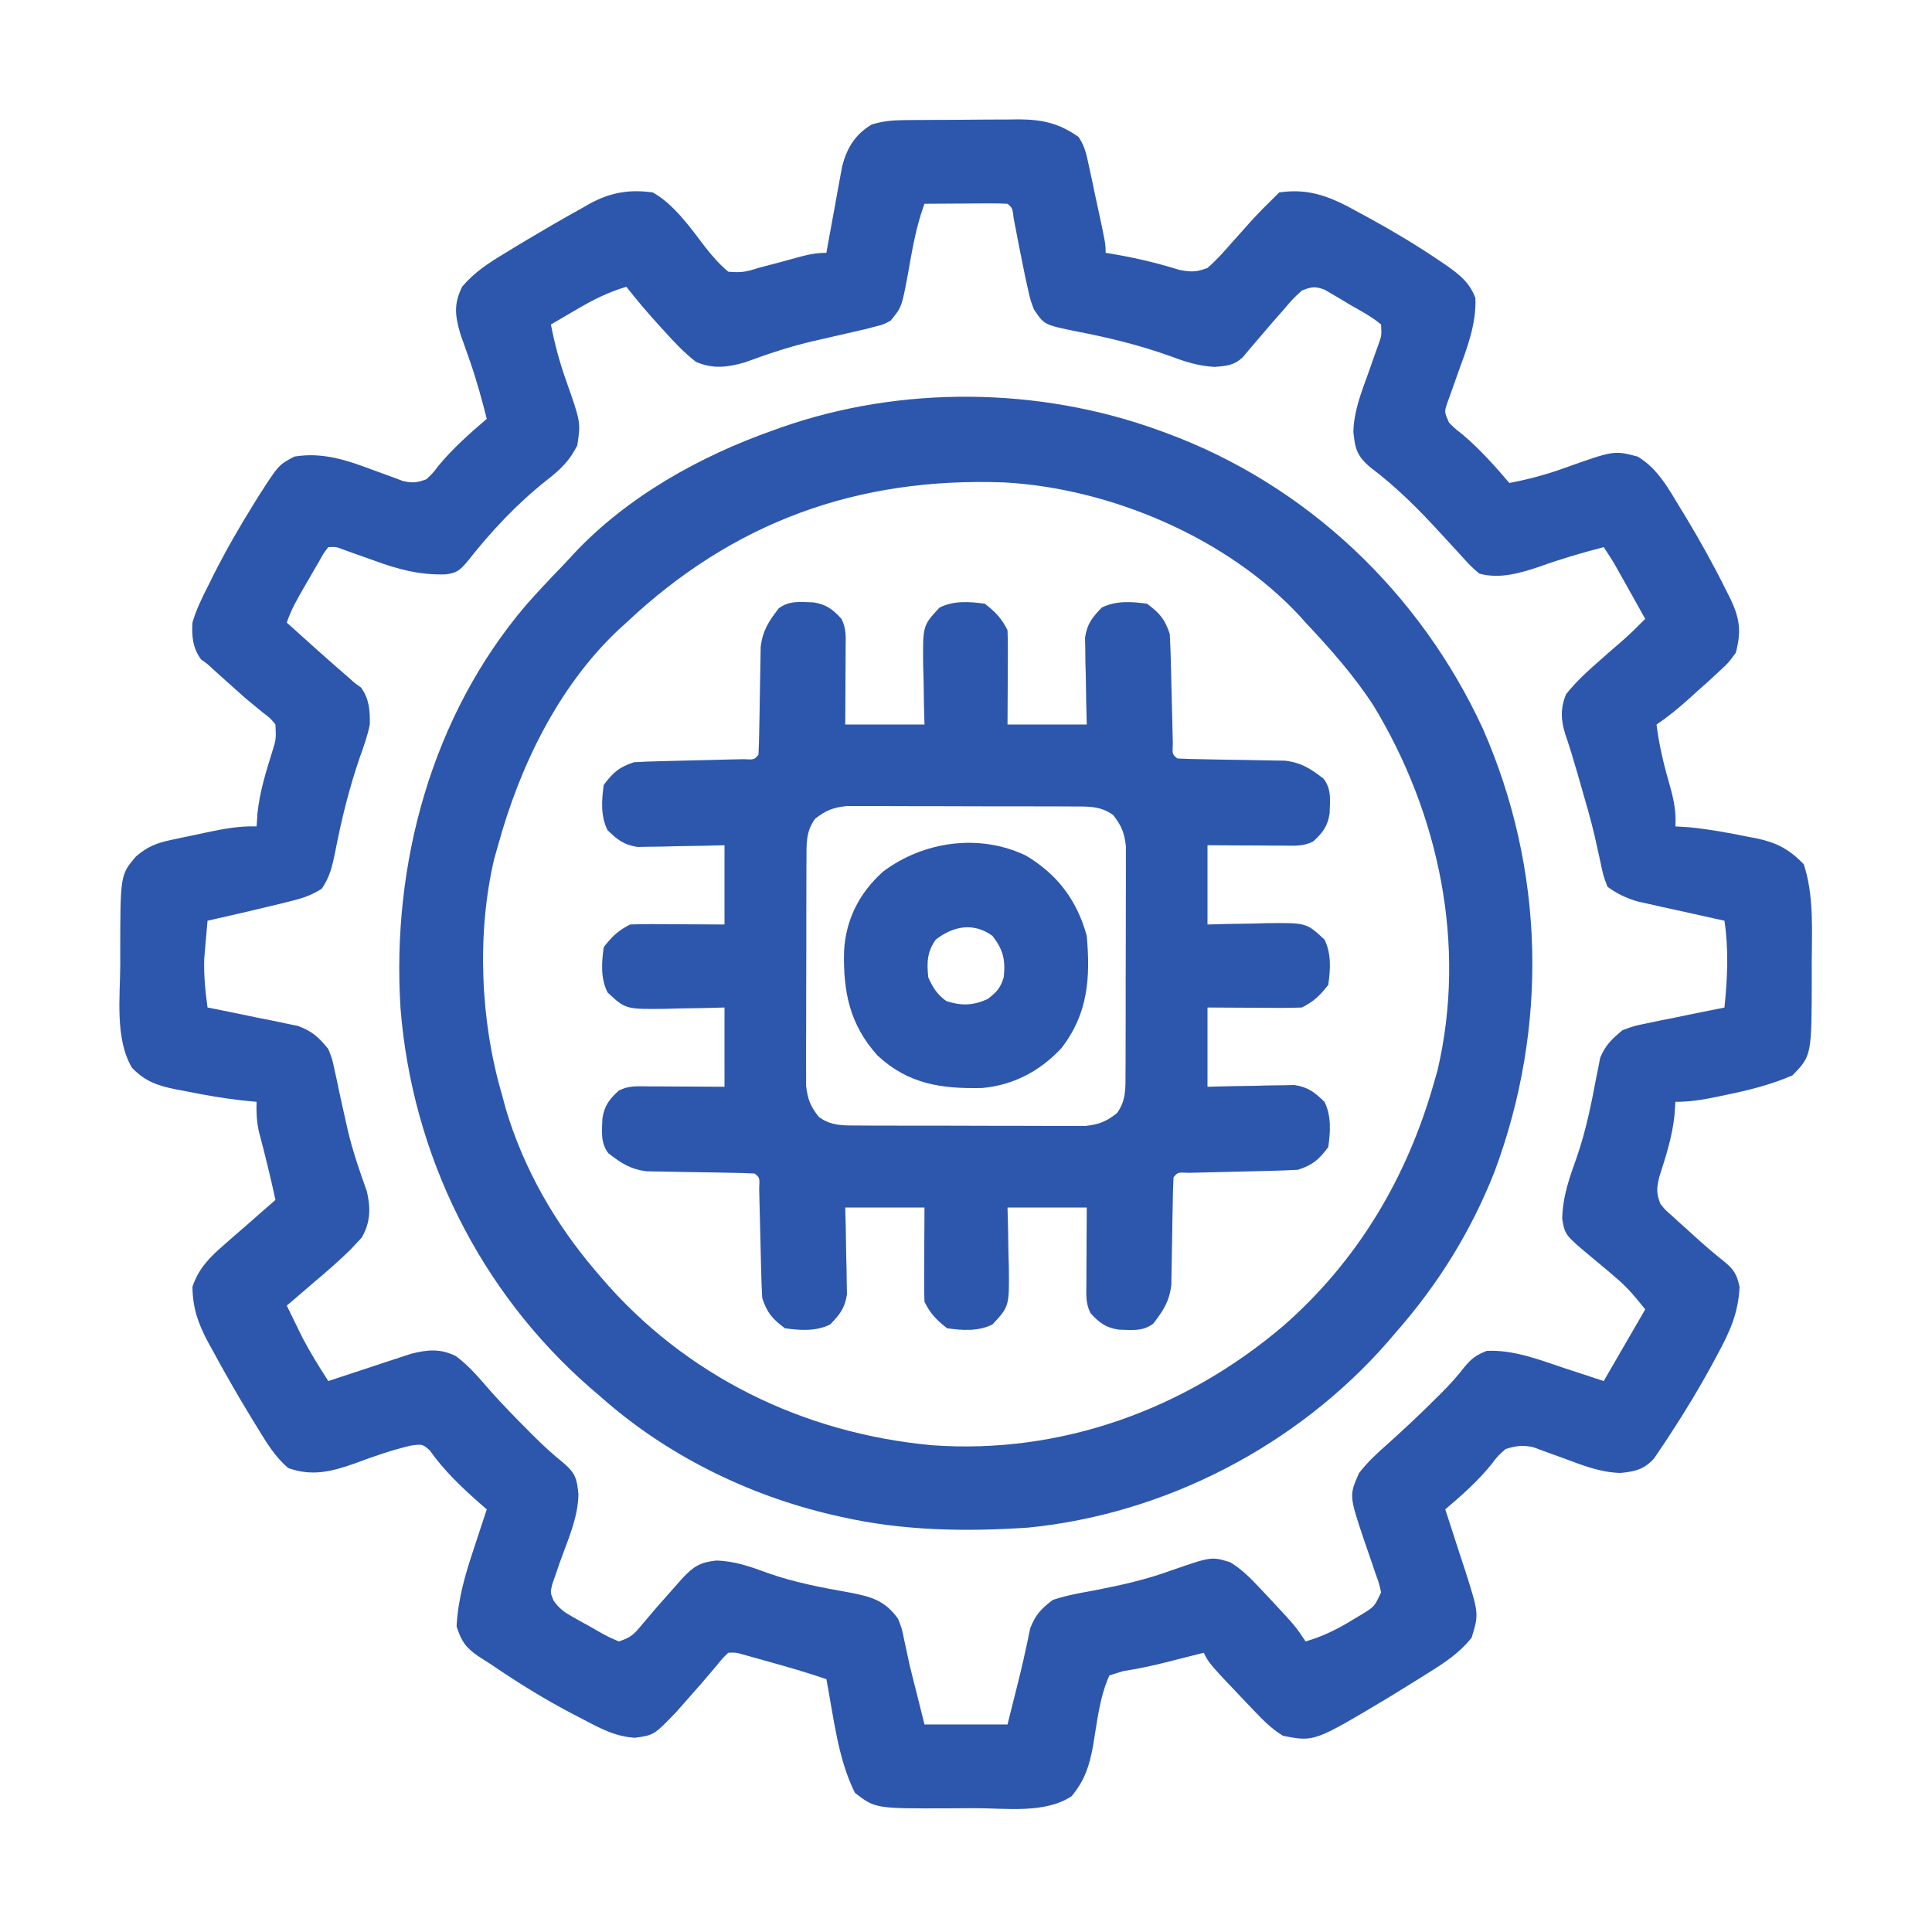 <svg width="171" height="171" viewBox="0 0 171 171" fill="none" xmlns="http://www.w3.org/2000/svg">
<path d="M79.889 10.634C80.298 10.629 80.298 10.629 80.716 10.624C81.155 10.622 81.155 10.622 81.603 10.62C81.907 10.618 82.211 10.616 82.524 10.614C83.167 10.611 83.809 10.609 84.452 10.607C85.43 10.604 86.409 10.594 87.387 10.583C88.013 10.581 88.638 10.579 89.264 10.578C89.555 10.574 89.845 10.57 90.144 10.565C92.228 10.573 93.731 10.894 95.465 12.125C96.033 12.953 96.18 13.759 96.39 14.738C96.521 15.339 96.521 15.339 96.654 15.952C96.785 16.58 96.785 16.58 96.918 17.221C97.055 17.851 97.055 17.851 97.194 18.494C97.858 21.585 97.858 21.585 97.858 22.377C98.08 22.414 98.303 22.45 98.532 22.488C100.527 22.831 102.436 23.276 104.368 23.884C105.399 24.085 105.888 24.096 106.875 23.713C107.672 23.026 108.355 22.251 109.046 21.459C109.418 21.043 109.79 20.627 110.163 20.211C110.34 20.012 110.518 19.812 110.7 19.607C111.403 18.832 112.139 18.099 112.887 17.367C112.997 17.257 113.107 17.147 113.221 17.033C115.973 16.62 117.913 17.49 120.276 18.808C120.609 18.988 120.942 19.168 121.284 19.353C123.355 20.493 125.373 21.701 127.332 23.024C127.548 23.169 127.765 23.315 127.988 23.465C129.176 24.303 130.078 25.006 130.588 26.385C130.681 28.709 129.821 30.871 129.043 33.023C128.82 33.64 128.6 34.258 128.383 34.878C128.286 35.147 128.188 35.417 128.087 35.694C127.836 36.46 127.836 36.46 128.25 37.406C128.782 37.933 128.782 37.933 129.44 38.45C130.982 39.752 132.286 41.216 133.594 42.75C135.266 42.427 136.83 42.014 138.434 41.437C142.855 39.86 142.855 39.86 144.949 40.412C146.733 41.488 147.652 43.204 148.707 44.942C148.895 45.251 149.083 45.56 149.278 45.878C150.518 47.947 151.688 50.043 152.756 52.206C152.885 52.459 153.015 52.711 153.148 52.972C153.982 54.737 154.143 55.876 153.633 57.779C152.964 58.689 152.964 58.689 152.109 59.47C151.809 59.749 151.508 60.029 151.198 60.317C150.9 60.582 150.601 60.846 150.293 61.119C150.036 61.353 149.778 61.587 149.513 61.828C148.575 62.666 147.667 63.426 146.619 64.125C146.853 66.031 147.295 67.813 147.831 69.659C148.164 70.852 148.363 71.903 148.289 73.143C148.716 73.17 149.143 73.198 149.583 73.226C151.317 73.405 153.013 73.711 154.718 74.061C154.975 74.109 155.231 74.158 155.496 74.207C157.299 74.595 158.343 75.164 159.645 76.482C160.571 79.263 160.365 82.433 160.354 85.333C160.356 85.684 160.357 86.035 160.358 86.396C160.35 93.435 160.35 93.435 158.643 95.186C156.707 96.016 154.774 96.502 152.714 96.918C152.435 96.977 152.156 97.037 151.868 97.097C150.627 97.354 149.567 97.523 148.289 97.523C148.262 97.923 148.234 98.323 148.206 98.734C148.008 100.616 147.44 102.361 146.867 104.157C146.618 105.212 146.593 105.559 146.953 106.541C147.389 107.089 147.389 107.089 147.95 107.574C148.152 107.76 148.355 107.945 148.563 108.137C148.776 108.326 148.988 108.516 149.208 108.712C149.519 108.997 149.519 108.997 149.836 109.287C150.733 110.103 151.635 110.888 152.587 111.64C153.468 112.356 153.715 112.781 153.967 113.889C153.863 116.199 153.121 117.843 152.026 119.859C151.864 120.161 151.702 120.463 151.536 120.775C150.379 122.898 149.137 124.956 147.809 126.977C147.644 127.23 147.478 127.484 147.308 127.746C147.15 127.979 146.992 128.212 146.829 128.452C146.692 128.656 146.554 128.86 146.413 129.07C145.527 130.061 144.725 130.243 143.419 130.37C141.627 130.324 140.038 129.682 138.374 129.064C137.762 128.837 137.148 128.614 136.533 128.395C136.265 128.295 135.997 128.195 135.721 128.093C134.78 127.883 134.178 127.972 133.26 128.25C132.579 128.854 132.579 128.854 131.987 129.628C130.769 131.128 129.384 132.348 127.916 133.594C127.999 133.843 128.081 134.092 128.167 134.348C128.541 135.487 128.907 136.628 129.273 137.769C129.468 138.356 129.468 138.356 129.668 138.956C130.899 142.836 130.899 142.836 130.254 144.949C129.189 146.298 127.84 147.181 126.392 148.08C126.188 148.209 125.983 148.338 125.773 148.471C125.153 148.859 124.531 149.243 123.908 149.625C123.556 149.841 123.204 150.057 122.841 150.28C116.323 154.177 116.323 154.177 113.555 153.633C112.51 152.999 111.722 152.178 110.883 151.295C110.717 151.121 110.551 150.948 110.38 150.769C107.016 147.234 107.016 147.234 106.541 146.285C106.19 146.374 105.839 146.463 105.478 146.554C105.139 146.639 105.139 146.639 104.793 146.726C104.301 146.85 103.81 146.975 103.319 147.101C102.016 147.431 100.73 147.704 99.402 147.913C99.003 148.037 98.603 148.161 98.192 148.289C97.318 150.214 97.098 152.446 96.747 154.52C96.414 156.318 96.02 157.555 94.852 158.977C92.501 160.544 89.045 160.041 86.308 160.04C85.546 160.041 84.784 160.047 84.022 160.054C77.482 160.079 77.482 160.079 75.668 158.684C74.149 155.646 73.782 151.942 73.143 148.623C71.462 148.043 69.762 147.554 68.049 147.078C67.777 147.002 67.505 146.925 67.225 146.846C66.835 146.738 66.835 146.738 66.437 146.627C66.201 146.561 65.966 146.496 65.723 146.428C65.121 146.259 65.121 146.259 64.459 146.285C63.957 146.768 63.957 146.768 63.436 147.412C63.23 147.654 63.024 147.896 62.811 148.146C62.584 148.413 62.356 148.681 62.121 148.957C61.609 149.544 61.094 150.128 60.577 150.71C60.338 150.981 60.099 151.251 59.854 151.53C57.89 153.57 57.89 153.57 56.206 153.809C54.469 153.714 53.071 152.954 51.559 152.151C51.268 152.001 50.977 151.851 50.677 151.696C48.154 150.373 45.771 148.891 43.418 147.287C42.879 146.942 42.879 146.942 42.329 146.589C41.191 145.796 40.836 145.268 40.412 143.947C40.541 141.516 41.167 139.379 41.936 137.08C42.046 136.743 42.156 136.406 42.269 136.059C42.538 135.236 42.81 134.415 43.084 133.594C42.763 133.315 42.763 133.315 42.436 133.03C40.783 131.572 39.308 130.162 38.029 128.362C37.391 127.81 37.391 127.81 36.355 127.949C34.622 128.355 32.981 128.94 31.314 129.558C29.319 130.262 27.566 130.686 25.502 129.93C24.334 128.924 23.612 127.722 22.815 126.413C22.643 126.134 22.471 125.855 22.293 125.567C21.079 123.575 19.918 121.556 18.808 119.504C18.596 119.121 18.596 119.121 18.381 118.73C17.517 117.088 17.054 115.757 17.033 113.889C17.599 112.268 18.487 111.35 19.768 110.236C20.091 109.951 20.415 109.667 20.749 109.373C21.066 109.1 21.383 108.827 21.709 108.545C22.231 108.086 22.753 107.627 23.275 107.167C23.643 106.847 24.012 106.527 24.381 106.207C23.939 104.165 23.446 102.146 22.907 100.127C22.718 99.228 22.674 98.439 22.711 97.523C22.282 97.481 21.853 97.438 21.412 97.394C19.738 97.207 18.098 96.92 16.449 96.584C16.174 96.533 15.899 96.482 15.615 96.43C13.992 96.099 12.878 95.745 11.69 94.518C10.153 91.948 10.635 88.224 10.646 85.333C10.645 84.982 10.643 84.631 10.642 84.27C10.65 77.442 10.65 77.442 12.024 75.814C13.017 74.955 13.832 74.621 15.112 74.349C15.446 74.277 15.781 74.205 16.126 74.131C16.474 74.06 16.821 73.988 17.179 73.915C17.699 73.802 17.699 73.802 18.229 73.687C19.752 73.365 21.148 73.098 22.711 73.143C22.739 72.743 22.766 72.344 22.794 71.932C22.994 70.055 23.545 68.306 24.101 66.509C24.439 65.427 24.439 65.427 24.381 64.125C23.914 63.557 23.914 63.557 23.254 63.06C23.012 62.861 22.771 62.662 22.522 62.456C22.119 62.125 22.119 62.125 21.709 61.787C21.115 61.261 20.524 60.732 19.935 60.201C19.66 59.954 19.386 59.708 19.104 59.455C18.861 59.232 18.619 59.01 18.369 58.781C18.083 58.572 18.083 58.572 17.791 58.359C17.058 57.357 16.96 56.31 17.033 55.107C17.371 53.947 17.884 52.905 18.432 51.83C18.581 51.528 18.73 51.226 18.884 50.915C19.985 48.739 21.192 46.636 22.481 44.566C22.645 44.302 22.809 44.038 22.978 43.766C24.663 41.15 24.663 41.15 26.051 40.412C28.551 39.997 30.706 40.73 33.023 41.602C33.633 41.828 34.245 42.051 34.857 42.271C35.123 42.371 35.388 42.471 35.662 42.573C36.499 42.773 36.941 42.719 37.74 42.416C38.3 41.892 38.3 41.892 38.805 41.226C40.095 39.675 41.552 38.379 43.084 37.072C42.657 35.4 42.209 33.741 41.644 32.109C41.568 31.891 41.492 31.672 41.414 31.446C41.193 30.814 40.968 30.182 40.742 29.551C40.277 27.911 40.146 26.933 40.901 25.378C41.99 24.097 43.178 23.324 44.608 22.46C44.886 22.29 45.164 22.119 45.451 21.944C46.327 21.412 47.209 20.891 48.094 20.373C48.379 20.205 48.664 20.037 48.958 19.864C49.785 19.383 50.617 18.916 51.455 18.453C51.704 18.309 51.954 18.165 52.211 18.017C54.056 17.03 55.694 16.744 57.779 17.033C59.66 18.083 61.14 20.192 62.437 21.894C63.071 22.693 63.675 23.394 64.459 24.047C65.631 24.15 66.052 24.062 67.131 23.713C67.772 23.543 68.414 23.372 69.056 23.205C69.507 23.086 69.958 22.963 70.407 22.836C71.355 22.569 72.152 22.377 73.143 22.377C73.188 22.123 73.233 21.868 73.28 21.606C73.488 20.45 73.702 19.295 73.915 18.14C73.986 17.739 74.058 17.339 74.131 16.927C74.239 16.347 74.239 16.347 74.349 15.756C74.447 15.223 74.447 15.223 74.546 14.68C74.989 13.043 75.692 11.905 77.15 11.021C78.079 10.739 78.92 10.643 79.889 10.634ZM81.826 18.035C81.071 20.072 80.73 22.164 80.353 24.295C79.808 27.191 79.808 27.191 78.82 28.389C78.192 28.724 78.192 28.724 77.443 28.91C76.999 29.026 76.999 29.026 76.546 29.144C75.756 29.327 74.966 29.509 74.175 29.689C73.942 29.743 73.71 29.796 73.471 29.851C72.985 29.962 72.499 30.073 72.012 30.182C69.921 30.667 67.93 31.334 65.918 32.078C64.367 32.517 63.106 32.677 61.601 32.029C60.536 31.201 59.658 30.268 58.761 29.265C58.502 28.983 58.502 28.983 58.238 28.694C57.264 27.621 56.334 26.526 55.441 25.383C53.8 25.863 52.435 26.566 50.974 27.428C50.761 27.553 50.547 27.677 50.326 27.805C49.804 28.11 49.283 28.416 48.762 28.723C49.086 30.403 49.504 31.982 50.075 33.597C51.403 37.364 51.403 37.364 51.1 39.41C50.414 40.796 49.581 41.582 48.365 42.52C45.677 44.665 43.505 46.991 41.375 49.689C40.709 50.476 40.425 50.727 39.412 50.839C37.093 50.897 35.228 50.392 33.065 49.597C32.446 49.377 31.826 49.158 31.207 48.939C30.803 48.792 30.803 48.792 30.391 48.642C29.735 48.394 29.735 48.394 29.057 48.428C28.651 48.95 28.651 48.95 28.273 49.635C28.126 49.886 27.979 50.138 27.827 50.397C27.675 50.663 27.523 50.93 27.366 51.204C27.212 51.466 27.059 51.729 26.901 51.999C26.301 53.033 25.762 53.97 25.383 55.107C27.185 56.736 28.992 58.359 30.83 59.948C31.016 60.114 31.203 60.28 31.395 60.451C31.578 60.583 31.761 60.715 31.949 60.85C32.687 61.845 32.755 62.924 32.731 64.125C32.533 65.122 32.202 66.052 31.854 67.006C30.902 69.771 30.22 72.539 29.666 75.41C29.41 76.65 29.205 77.602 28.484 78.653C27.485 79.309 26.565 79.562 25.404 79.843C25.186 79.897 24.968 79.951 24.743 80.007C24.067 80.174 23.389 80.333 22.711 80.49C22.284 80.591 21.857 80.693 21.417 80.797C20.402 81.034 19.386 81.266 18.369 81.492C18.303 82.209 18.241 82.925 18.181 83.642C18.146 84.041 18.112 84.44 18.076 84.852C18.03 86.325 18.169 87.717 18.369 89.174C18.634 89.226 18.898 89.278 19.171 89.331C20.373 89.571 21.573 89.821 22.774 90.071C23.19 90.153 23.606 90.235 24.035 90.319C24.436 90.404 24.837 90.489 25.251 90.576C25.62 90.651 25.989 90.727 26.369 90.804C27.626 91.265 28.219 91.811 29.057 92.848C29.404 93.719 29.404 93.719 29.599 94.649C29.676 94.994 29.753 95.338 29.832 95.693C29.907 96.056 29.982 96.419 30.059 96.793C30.224 97.546 30.392 98.299 30.561 99.051C30.643 99.418 30.726 99.784 30.81 100.162C31.245 101.961 31.845 103.696 32.468 105.437C32.821 106.92 32.791 108.192 32.02 109.536C31.782 109.79 31.782 109.79 31.541 110.048C31.361 110.24 31.181 110.433 30.995 110.631C29.943 111.654 28.844 112.611 27.721 113.555C27.275 113.937 26.83 114.32 26.385 114.703C26.054 114.985 25.724 115.268 25.383 115.559C25.68 116.172 25.98 116.784 26.28 117.396C26.53 117.907 26.53 117.907 26.785 118.429C27.48 119.742 28.254 120.989 29.057 122.238C29.299 122.157 29.542 122.076 29.791 121.993C30.895 121.626 32.001 121.264 33.106 120.902C33.488 120.775 33.869 120.647 34.262 120.516C34.632 120.396 35.003 120.275 35.384 120.151C35.724 120.039 36.063 119.927 36.412 119.812C37.881 119.449 38.977 119.355 40.35 120.026C41.581 120.937 42.536 122.116 43.541 123.264C44.546 124.383 45.59 125.453 46.654 126.517C46.832 126.697 47.011 126.877 47.194 127.063C48.055 127.921 48.924 128.727 49.875 129.485C50.938 130.403 51.063 130.879 51.196 132.254C51.166 134.361 50.232 136.366 49.534 138.326C49.373 138.801 49.373 138.801 49.208 139.286C49.106 139.572 49.005 139.858 48.901 140.152C48.699 140.939 48.699 140.939 48.993 141.663C49.483 142.353 49.895 142.662 50.629 143.077C50.863 143.21 51.098 143.343 51.339 143.48C51.584 143.613 51.829 143.747 52.081 143.885C52.324 144.025 52.568 144.165 52.819 144.309C53.772 144.849 53.772 144.849 54.773 145.283C55.873 144.917 56.099 144.666 56.819 143.801C57.022 143.563 57.224 143.325 57.432 143.08C57.77 142.683 57.77 142.683 58.113 142.277C58.64 141.677 59.169 141.078 59.7 140.482C59.946 140.204 60.192 139.926 60.446 139.639C61.422 138.622 61.956 138.289 63.374 138.123C65.024 138.16 66.421 138.663 67.96 139.228C70.313 140.063 72.74 140.518 75.194 140.953C77.092 141.323 78.307 141.631 79.488 143.279C79.824 144.131 79.824 144.131 80.01 145.054C80.123 145.571 80.123 145.571 80.237 146.099C80.321 146.491 80.404 146.883 80.49 147.287C80.727 148.263 80.974 149.236 81.221 150.209C81.421 151.009 81.62 151.808 81.826 152.631C84.251 152.631 86.676 152.631 89.174 152.631C89.374 151.832 89.573 151.033 89.779 150.209C89.846 149.946 89.913 149.683 89.981 149.412C90.26 148.31 90.526 147.211 90.763 146.099C90.838 145.754 90.913 145.409 90.99 145.054C91.052 144.749 91.113 144.445 91.177 144.131C91.653 142.92 92.135 142.399 93.182 141.609C94.371 141.21 95.58 140.994 96.814 140.774C99.161 140.318 101.414 139.823 103.66 139C107.221 137.766 107.221 137.766 108.879 138.27C109.931 138.906 110.716 139.711 111.551 140.607C111.843 140.917 112.136 141.227 112.437 141.545C114.658 143.933 114.658 143.933 115.559 145.283C117.125 144.825 118.459 144.157 119.838 143.3C120.131 143.126 120.131 143.126 120.43 142.949C121.645 142.212 121.645 142.212 122.238 140.941C122.069 140.162 122.069 140.162 121.76 139.318C121.653 139.001 121.546 138.683 121.437 138.356C121.208 137.691 120.978 137.027 120.748 136.362C119.409 132.366 119.409 132.366 120.288 130.38C121.02 129.434 121.821 128.686 122.718 127.895C124.211 126.561 125.665 125.198 127.081 123.783C127.245 123.62 127.41 123.457 127.579 123.29C128.312 122.554 128.984 121.818 129.617 120.994C130.274 120.211 130.656 119.938 131.59 119.566C133.941 119.444 136.263 120.357 138.457 121.09C138.963 121.255 138.963 121.255 139.478 121.424C140.301 121.693 141.122 121.965 141.943 122.238C143.156 120.144 144.368 118.05 145.617 115.893C144.727 114.779 144.072 113.979 143.029 113.095C142.684 112.798 142.684 112.798 142.332 112.495C141.846 112.085 141.357 111.678 140.866 111.274C138.514 109.307 138.514 109.307 138.27 107.877C138.306 105.898 138.917 104.22 139.579 102.365C140.368 100.079 140.844 97.728 141.288 95.353C141.349 95.052 141.41 94.752 141.474 94.442C141.524 94.175 141.575 93.907 141.627 93.632C142.078 92.515 142.687 91.94 143.613 91.178C144.631 90.804 144.631 90.804 145.749 90.576C146.15 90.491 146.552 90.406 146.966 90.319C147.382 90.237 147.798 90.156 148.227 90.071C148.649 89.983 149.072 89.895 149.507 89.805C150.547 89.589 151.588 89.379 152.631 89.174C152.897 86.559 153.013 84.099 152.631 81.492C152.377 81.437 152.122 81.381 151.86 81.324C150.704 81.07 149.549 80.812 148.394 80.553C147.993 80.466 147.593 80.379 147.181 80.289C146.794 80.201 146.408 80.114 146.01 80.025C145.655 79.946 145.3 79.867 144.934 79.786C143.908 79.476 143.144 79.117 142.277 78.486C141.893 77.466 141.893 77.466 141.63 76.19C141.525 75.712 141.418 75.233 141.311 74.755C141.254 74.497 141.197 74.24 141.138 73.974C140.777 72.444 140.334 70.937 139.898 69.427C139.813 69.13 139.728 68.834 139.641 68.528C139.299 67.342 138.951 66.168 138.548 65C138.141 63.721 138.107 62.69 138.604 61.453C139.498 60.326 140.528 59.392 141.609 58.447C141.856 58.229 142.102 58.01 142.356 57.785C142.791 57.401 143.23 57.021 143.672 56.646C144.35 56.049 144.984 55.418 145.617 54.773C145.131 53.903 144.644 53.034 144.156 52.164C144.018 51.918 143.881 51.671 143.739 51.417C143.605 51.179 143.472 50.942 143.334 50.697C143.212 50.478 143.089 50.259 142.963 50.034C142.644 49.486 142.295 48.955 141.943 48.428C140.01 48.93 138.122 49.476 136.245 50.16C134.526 50.736 132.716 51.266 130.922 50.766C130.14 50.081 130.14 50.081 129.252 49.096C128.876 48.687 128.499 48.278 128.122 47.869C127.819 47.539 127.819 47.539 127.51 47.201C125.541 45.058 123.597 43.092 121.261 41.346C120.115 40.353 119.931 39.733 119.786 38.216C119.832 36.414 120.461 34.806 121.069 33.127C121.29 32.506 121.509 31.885 121.727 31.263C121.825 30.991 121.923 30.72 122.024 30.44C122.286 29.689 122.286 29.689 122.238 28.723C121.407 28.015 120.428 27.513 119.483 26.969C119.223 26.812 118.964 26.654 118.696 26.492C118.444 26.345 118.193 26.197 117.933 26.046C117.702 25.91 117.471 25.775 117.233 25.636C116.404 25.324 116.039 25.388 115.225 25.717C114.412 26.469 114.412 26.469 113.617 27.408C113.326 27.738 113.034 28.068 112.733 28.408C112.214 29.009 111.697 29.612 111.183 30.216C110.981 30.454 110.778 30.691 110.57 30.935C110.395 31.146 110.219 31.357 110.039 31.575C109.262 32.345 108.55 32.396 107.482 32.474C106.013 32.385 104.88 32.009 103.514 31.499C100.81 30.532 98.092 29.873 95.273 29.332C92.425 28.748 92.425 28.748 91.512 27.387C91.197 26.556 91.197 26.556 90.99 25.612C90.872 25.089 90.872 25.089 90.751 24.556C90.396 22.825 90.052 21.093 89.725 19.357C89.61 18.411 89.61 18.411 89.174 18.035C88.628 18.006 88.081 17.999 87.534 18.003C87.038 18.004 87.038 18.004 86.533 18.006C86.011 18.01 86.011 18.01 85.479 18.014C84.956 18.017 84.956 18.017 84.422 18.019C83.557 18.023 82.691 18.028 81.826 18.035Z" fill="#2D57AC"/>
<path d="M102.533 38.074C102.876 38.198 102.876 38.198 103.226 38.325C115.678 42.923 125.68 52.452 131.238 64.474C136.737 76.971 137.049 90.883 132.293 103.671C130.225 108.939 127.309 113.647 123.574 117.897C123.335 118.177 123.095 118.457 122.848 118.746C114.831 127.93 103.166 134.007 91.002 135.208C85.471 135.583 79.895 135.49 74.479 134.262C74.23 134.206 73.982 134.151 73.726 134.093C66.155 132.338 58.914 128.752 53.104 123.574C52.824 123.334 52.544 123.095 52.256 122.848C42.447 114.299 36.479 102.201 35.45 89.247C34.642 76.508 38.199 63.34 46.585 53.526C47.581 52.398 48.608 51.304 49.655 50.223C50.029 49.835 50.395 49.438 50.758 49.04C55.524 43.948 61.946 40.373 68.467 38.074C68.679 37.998 68.89 37.923 69.108 37.845C79.738 34.102 91.955 34.234 102.533 38.074ZM55.442 55.107C55.216 55.312 54.99 55.516 54.758 55.726C49.423 60.741 45.995 67.837 44.086 74.812C43.973 75.209 43.86 75.605 43.743 76.013C42.186 82.613 42.515 90.374 44.42 96.856C44.59 97.486 44.59 97.486 44.763 98.129C46.353 103.471 49.154 108.335 52.77 112.553C52.987 112.809 52.987 112.809 53.209 113.07C60.692 121.808 71.11 126.869 82.494 127.916C93.927 128.746 104.902 124.733 113.569 117.367C120.165 111.603 124.532 104.238 126.914 95.853C127.075 95.29 127.075 95.29 127.239 94.715C129.825 83.66 127.38 72.036 121.57 62.455C119.839 59.79 117.731 57.418 115.559 55.107C115.383 54.91 115.207 54.713 115.026 54.51C108.579 47.569 98.216 43.197 88.843 42.697C75.886 42.227 64.912 46.184 55.442 55.107Z" fill="#2D57AC"/>
<path d="M71.991 53.316C73.127 53.485 73.713 53.934 74.478 54.773C74.932 55.68 74.85 56.393 74.845 57.406C74.844 57.991 74.844 57.991 74.842 58.587C74.838 59.2 74.838 59.2 74.833 59.825C74.832 60.236 74.83 60.647 74.829 61.071C74.825 62.089 74.819 63.107 74.812 64.125C77.127 64.125 79.442 64.125 81.826 64.125C81.811 63.545 81.795 62.966 81.779 62.369C81.767 61.605 81.754 60.84 81.743 60.075C81.731 59.694 81.72 59.313 81.709 58.92C81.668 55.371 81.668 55.371 83.162 53.772C84.403 53.151 85.819 53.242 87.17 53.438C88.113 54.169 88.644 54.717 89.174 55.775C89.202 56.405 89.21 57.036 89.207 57.667C89.205 58.229 89.205 58.229 89.203 58.802C89.199 59.391 89.199 59.391 89.195 59.992C89.193 60.387 89.192 60.782 89.19 61.19C89.186 62.168 89.18 63.147 89.174 64.125C91.488 64.125 93.803 64.125 96.188 64.125C96.172 63.518 96.156 62.91 96.141 62.284C96.128 61.485 96.116 60.687 96.104 59.888C96.093 59.487 96.082 59.087 96.07 58.675C96.064 58.095 96.064 58.095 96.057 57.504C96.047 56.971 96.047 56.971 96.036 56.428C96.225 55.201 96.67 54.656 97.523 53.772C98.765 53.151 100.18 53.244 101.531 53.438C102.649 54.281 103.094 54.787 103.535 56.109C103.582 56.917 103.611 57.725 103.629 58.533C103.635 58.768 103.641 59.003 103.648 59.246C103.674 60.251 103.697 61.255 103.72 62.261C103.737 62.994 103.756 63.728 103.775 64.462C103.785 64.901 103.795 65.341 103.806 65.794C103.756 66.757 103.756 66.757 104.203 67.131C104.973 67.172 105.744 67.191 106.515 67.201C106.993 67.211 107.472 67.22 107.95 67.23C108.706 67.244 109.461 67.256 110.217 67.265C110.945 67.274 111.673 67.29 112.401 67.306C112.838 67.312 113.275 67.319 113.725 67.326C115.196 67.501 116.012 68.042 117.157 68.929C117.868 69.875 117.716 70.849 117.684 71.991C117.515 73.127 117.066 73.713 116.227 74.478C115.32 74.932 114.607 74.85 113.594 74.845C113.009 74.844 113.009 74.844 112.413 74.842C112.005 74.839 111.596 74.836 111.175 74.833C110.764 74.832 110.353 74.83 109.929 74.829C108.911 74.825 107.893 74.819 106.875 74.812C106.875 77.127 106.875 79.442 106.875 81.826C107.455 81.811 108.034 81.795 108.631 81.779C109.396 81.767 110.16 81.754 110.925 81.743C111.306 81.731 111.687 81.72 112.08 81.709C115.629 81.668 115.629 81.668 117.229 83.162C117.849 84.403 117.758 85.819 117.563 87.17C116.831 88.113 116.283 88.644 115.225 89.174C114.595 89.202 113.964 89.21 113.333 89.207C112.771 89.205 112.771 89.205 112.198 89.203C111.805 89.2 111.413 89.198 111.008 89.195C110.613 89.193 110.218 89.192 109.81 89.19C108.832 89.186 107.853 89.18 106.875 89.174C106.875 91.488 106.875 93.803 106.875 96.188C107.483 96.172 108.09 96.156 108.716 96.141C109.515 96.128 110.314 96.116 111.112 96.104C111.513 96.093 111.913 96.082 112.325 96.07C112.712 96.066 113.098 96.061 113.496 96.057C113.851 96.05 114.206 96.043 114.572 96.036C115.799 96.225 116.344 96.67 117.229 97.523C117.849 98.765 117.756 100.18 117.563 101.531C116.719 102.649 116.213 103.094 114.891 103.535C114.083 103.582 113.275 103.611 112.467 103.629C112.232 103.635 111.997 103.641 111.755 103.648C110.75 103.674 109.745 103.697 108.74 103.72C108.006 103.737 107.272 103.756 106.538 103.775C106.099 103.785 105.659 103.795 105.206 103.806C104.243 103.756 104.243 103.756 103.869 104.203C103.828 104.973 103.809 105.744 103.799 106.515C103.789 106.993 103.78 107.472 103.77 107.95C103.756 108.706 103.744 109.461 103.735 110.217C103.726 110.945 103.711 111.673 103.694 112.401C103.688 112.838 103.681 113.275 103.674 113.725C103.499 115.196 102.958 116.012 102.071 117.157C101.125 117.868 100.151 117.716 99.009 117.684C97.873 117.515 97.287 117.066 96.522 116.227C96.068 115.32 96.15 114.607 96.155 113.594C96.156 113.009 96.156 113.009 96.158 112.413C96.162 111.8 96.162 111.8 96.167 111.175C96.168 110.764 96.17 110.353 96.171 109.929C96.175 108.911 96.181 107.893 96.188 106.875C93.873 106.875 91.558 106.875 89.174 106.875C89.189 107.455 89.205 108.034 89.221 108.631C89.233 109.396 89.246 110.16 89.257 110.925C89.269 111.306 89.28 111.687 89.291 112.08C89.332 115.629 89.332 115.629 87.838 117.229C86.597 117.849 85.181 117.758 83.83 117.563C82.887 116.831 82.356 116.283 81.826 115.225C81.798 114.595 81.79 113.964 81.794 113.333C81.795 112.771 81.795 112.771 81.797 112.198C81.801 111.609 81.801 111.609 81.805 111.008C81.807 110.613 81.808 110.218 81.81 109.81C81.814 108.832 81.82 107.853 81.826 106.875C79.512 106.875 77.197 106.875 74.812 106.875C74.828 107.483 74.844 108.09 74.859 108.716C74.872 109.515 74.884 110.314 74.896 111.112C74.907 111.513 74.918 111.913 74.93 112.325C74.936 112.905 74.936 112.905 74.943 113.496C74.954 114.029 74.954 114.029 74.964 114.572C74.775 115.799 74.33 116.344 73.477 117.229C72.235 117.849 70.82 117.756 69.469 117.563C68.351 116.719 67.906 116.213 67.465 114.891C67.418 114.083 67.389 113.275 67.371 112.467C67.365 112.232 67.359 111.997 67.352 111.755C67.326 110.75 67.303 109.745 67.28 108.74C67.263 108.006 67.244 107.272 67.225 106.538C67.215 106.099 67.205 105.659 67.194 105.206C67.244 104.243 67.244 104.243 66.797 103.869C66.027 103.828 65.256 103.809 64.485 103.799C64.007 103.789 63.528 103.78 63.05 103.77C62.294 103.756 61.539 103.744 60.783 103.735C60.055 103.726 59.327 103.711 58.599 103.694C58.162 103.688 57.725 103.681 57.275 103.674C55.804 103.499 54.988 102.958 53.843 102.071C53.132 101.125 53.285 100.151 53.316 99.009C53.485 97.873 53.934 97.287 54.773 96.522C55.68 96.068 56.393 96.15 57.406 96.155C57.991 96.156 57.991 96.156 58.587 96.158C58.995 96.161 59.404 96.164 59.825 96.167C60.236 96.168 60.647 96.17 61.071 96.171C62.089 96.175 63.107 96.181 64.125 96.188C64.125 93.873 64.125 91.558 64.125 89.174C63.545 89.189 62.966 89.205 62.369 89.221C61.605 89.233 60.84 89.246 60.075 89.257C59.694 89.269 59.313 89.28 58.92 89.291C55.371 89.332 55.371 89.332 53.772 87.838C53.151 86.597 53.242 85.181 53.438 83.83C54.169 82.887 54.717 82.356 55.775 81.826C56.405 81.798 57.036 81.79 57.667 81.794C58.229 81.795 58.229 81.795 58.802 81.797C59.195 81.8 59.587 81.802 59.992 81.805C60.387 81.807 60.782 81.808 61.19 81.81C62.168 81.814 63.147 81.82 64.125 81.826C64.125 79.512 64.125 77.197 64.125 74.812C63.214 74.836 63.214 74.836 62.284 74.859C61.485 74.872 60.687 74.884 59.888 74.896C59.487 74.907 59.087 74.918 58.675 74.93C58.289 74.934 57.902 74.939 57.504 74.943C57.149 74.95 56.794 74.957 56.428 74.964C55.201 74.775 54.656 74.33 53.772 73.477C53.151 72.235 53.244 70.82 53.438 69.469C54.281 68.351 54.787 67.906 56.109 67.465C56.917 67.418 57.725 67.389 58.533 67.371C58.886 67.362 58.886 67.362 59.246 67.352C60.251 67.326 61.255 67.303 62.261 67.28C62.994 67.263 63.728 67.244 64.462 67.225C64.901 67.215 65.341 67.205 65.794 67.194C66.757 67.244 66.757 67.244 67.131 66.797C67.172 66.027 67.191 65.256 67.201 64.485C67.211 64.007 67.22 63.528 67.23 63.05C67.244 62.294 67.256 61.539 67.265 60.783C67.274 60.055 67.29 59.327 67.306 58.599C67.312 58.162 67.319 57.725 67.326 57.275C67.501 55.804 68.042 54.988 68.929 53.843C69.875 53.132 70.849 53.285 71.991 53.316ZM72.141 72.475C71.313 73.601 71.386 74.717 71.381 76.082C71.379 76.307 71.377 76.533 71.376 76.765C71.371 77.509 71.371 78.253 71.372 78.996C71.371 79.515 71.37 80.033 71.368 80.551C71.365 81.637 71.365 82.722 71.367 83.808C71.369 85.198 71.364 86.587 71.356 87.977C71.351 89.047 71.351 90.117 71.352 91.187C71.351 91.7 71.35 92.212 71.346 92.724C71.342 93.441 71.344 94.158 71.348 94.875C71.348 95.283 71.348 95.69 71.348 96.11C71.486 97.305 71.734 97.919 72.475 98.859C73.601 99.687 74.717 99.614 76.082 99.619C76.42 99.622 76.42 99.622 76.765 99.624C77.509 99.629 78.253 99.629 78.996 99.628C79.515 99.629 80.033 99.631 80.551 99.632C81.637 99.635 82.722 99.635 83.808 99.633C85.198 99.631 86.587 99.636 87.977 99.644C89.047 99.649 90.117 99.65 91.187 99.648C91.7 99.649 92.212 99.65 92.724 99.654C93.441 99.658 94.158 99.656 94.875 99.652C95.283 99.652 95.69 99.652 96.11 99.652C97.305 99.514 97.919 99.266 98.859 98.525C99.687 97.399 99.614 96.283 99.619 94.918C99.622 94.58 99.622 94.58 99.624 94.235C99.629 93.491 99.629 92.747 99.628 92.004C99.629 91.485 99.631 90.967 99.632 90.449C99.635 89.363 99.635 88.278 99.633 87.192C99.631 85.802 99.636 84.413 99.644 83.023C99.649 81.953 99.65 80.883 99.648 79.813C99.649 79.3 99.65 78.788 99.654 78.276C99.658 77.559 99.656 76.842 99.652 76.125C99.652 75.718 99.652 75.31 99.652 74.89C99.514 73.695 99.266 73.081 98.525 72.141C97.399 71.313 96.283 71.386 94.918 71.381C94.58 71.378 94.58 71.378 94.235 71.376C93.491 71.371 92.747 71.371 92.004 71.372C91.485 71.371 90.967 71.37 90.449 71.368C89.363 71.365 88.278 71.365 87.192 71.367C85.802 71.369 84.413 71.364 83.023 71.356C81.953 71.351 80.883 71.351 79.813 71.352C79.3 71.351 78.788 71.35 78.276 71.346C77.559 71.342 76.842 71.344 76.125 71.348C75.718 71.348 75.31 71.348 74.89 71.348C73.695 71.486 73.081 71.734 72.141 72.475Z" fill="#2D57AC"/>
<path d="M90.807 75.728C93.594 77.39 95.327 79.69 96.187 82.828C96.521 86.535 96.304 89.753 93.933 92.785C92.043 94.808 89.69 96.051 86.924 96.299C83.341 96.38 80.387 95.962 77.662 93.416C75.192 90.67 74.618 87.759 74.708 84.16C74.866 81.359 76.073 79.019 78.152 77.15C81.739 74.453 86.691 73.753 90.807 75.728ZM82.828 83.162C82.05 84.236 82.027 85.202 82.16 86.502C82.587 87.44 82.932 88.005 83.767 88.61C85.119 89.035 86.128 89.01 87.42 88.422C88.228 87.794 88.535 87.471 88.84 86.502C89.004 84.955 88.796 84.06 87.838 82.828C86.173 81.622 84.381 81.954 82.828 83.162Z" fill="#2D57AC"/>
</svg>
